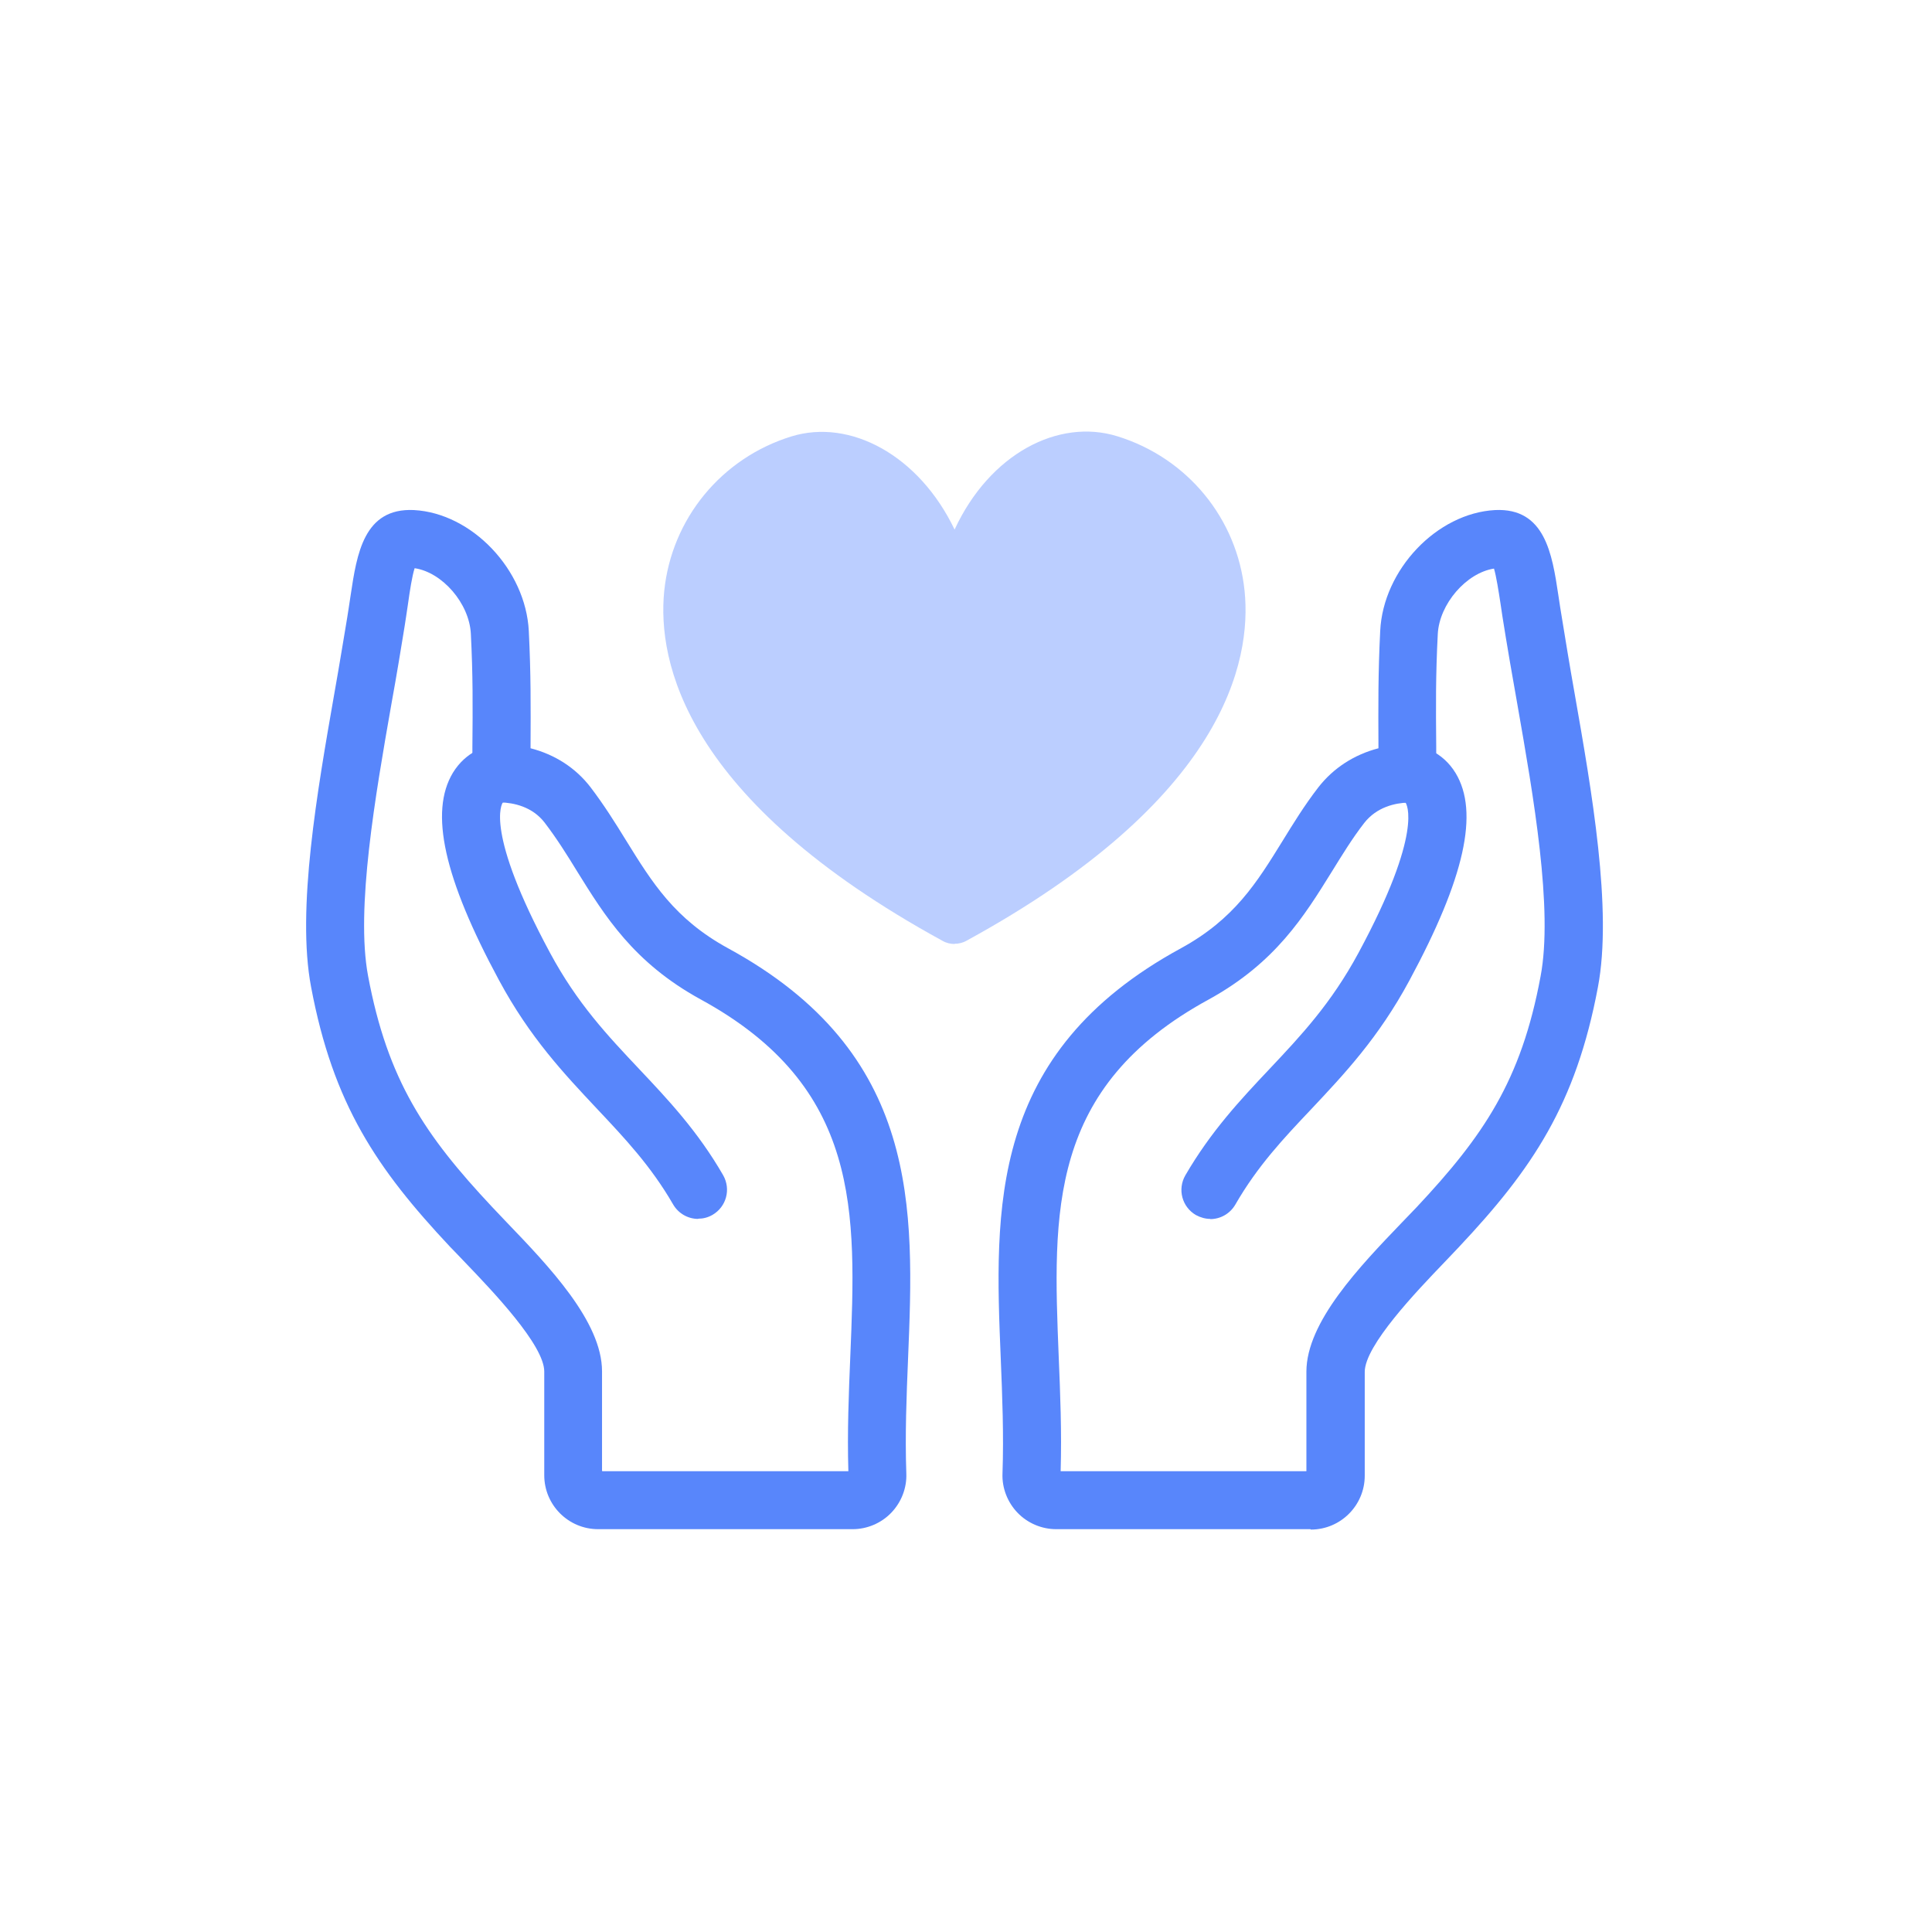 <?xml version="1.0" encoding="UTF-8"?> <svg xmlns="http://www.w3.org/2000/svg" width="136" height="136" viewBox="0 0 136 136" fill="none"><path d="M67.197 66.45C66.911 66.45 66.612 66.382 66.354 66.232C48.157 56.277 46.267 46.539 46.756 41.616C47.273 36.516 50.782 32.246 55.705 30.722C59.853 29.444 64.695 32.055 67.197 37.278C69.672 31.933 74.514 29.43 78.648 30.709C83.585 32.232 87.094 36.502 87.611 41.602C88.114 46.526 86.223 56.277 68.04 66.218C67.782 66.368 67.483 66.436 67.197 66.436V66.45Z" fill="#BBCEFF"></path><path d="M92.247 107.644H74.35C73.33 107.644 72.337 107.223 71.63 106.488C70.922 105.754 70.528 104.748 70.569 103.728C70.664 100.994 70.555 98.274 70.447 95.649C70.011 85.068 69.562 74.134 83.135 66.749C86.889 64.695 88.466 62.139 90.289 59.188C91.01 58.018 91.826 56.685 92.805 55.42C93.866 54.06 95.321 53.122 97.034 52.673V52.632C97.021 49.613 97.007 47.451 97.157 44.418C97.361 40.107 101.142 36.122 105.249 35.904C108.758 35.741 109.261 38.992 109.696 41.888L109.832 42.786C109.968 43.629 110.145 44.703 110.349 45.941C110.499 46.866 110.675 47.845 110.852 48.865C112.035 55.624 113.518 64.029 112.484 69.483C110.934 77.751 107.86 82.294 102.706 87.775C102.393 88.115 102.039 88.468 101.672 88.863C99.714 90.903 96.069 94.711 96.069 96.574V103.877C96.069 105.972 94.369 107.672 92.275 107.672L92.247 107.644ZM74.649 103.564H91.962V96.56C91.962 93.065 95.702 89.162 98.707 86.034C99.061 85.667 99.401 85.313 99.714 84.987C104.433 79.955 107.085 76.065 108.445 68.735C109.343 64.016 107.942 56.019 106.813 49.586C106.636 48.552 106.459 47.559 106.296 46.635C106.079 45.37 105.902 44.282 105.766 43.425L105.63 42.514C105.494 41.63 105.331 40.569 105.167 40.025C103.223 40.324 101.319 42.514 101.21 44.636C101.06 47.559 101.074 49.667 101.101 52.605V54.441C101.115 55.543 100.244 56.454 99.142 56.495C98.204 56.522 96.912 56.807 96.028 57.936C95.185 59.024 94.464 60.208 93.757 61.35C91.799 64.505 89.786 67.769 85.094 70.353C73.751 76.528 74.118 85.327 74.526 95.499C74.635 98.111 74.744 100.804 74.662 103.578L74.649 103.564Z" fill="#5886FB"></path><path d="M85.204 85.803C84.864 85.803 84.51 85.708 84.184 85.531C83.204 84.96 82.878 83.722 83.436 82.743C85.244 79.629 87.325 77.412 89.338 75.277C91.582 72.897 93.704 70.639 95.621 67.09C100.259 58.494 98.994 56.577 98.94 56.495C97.879 56.441 97.022 55.57 97.008 54.482C96.995 53.353 97.892 52.429 99.021 52.415C100.028 52.388 101.551 52.918 102.462 54.414C104.135 57.175 103.101 61.813 99.212 69.021C97.036 73.06 94.628 75.603 92.303 78.078C90.358 80.132 88.522 82.077 86.958 84.797C86.577 85.449 85.897 85.817 85.19 85.817L85.204 85.803Z" fill="#5886FB"></path><path d="M60.004 107.644H42.107C40.012 107.644 38.312 105.944 38.312 103.85V96.547C38.312 94.683 34.668 90.876 32.709 88.835C32.342 88.455 32.002 88.088 31.676 87.761C26.535 82.28 23.448 77.738 21.897 69.469C20.864 64.029 22.346 55.624 23.529 48.852C23.706 47.831 23.883 46.852 24.032 45.928C24.236 44.676 24.427 43.615 24.549 42.786L24.685 41.888C25.12 38.992 25.61 35.741 29.132 35.904C33.226 36.122 37.007 40.107 37.224 44.418C37.374 47.464 37.36 49.627 37.347 52.632V52.673C39.047 53.108 40.516 54.047 41.563 55.407C42.528 56.672 43.317 57.936 44.079 59.174C45.915 62.139 47.492 64.695 51.246 66.749C64.805 74.134 64.356 85.068 63.921 95.649C63.812 98.274 63.704 100.994 63.799 103.728C63.84 104.748 63.445 105.754 62.738 106.488C62.031 107.223 61.038 107.644 60.018 107.644H60.004ZM42.406 103.564H59.719C59.637 100.79 59.746 98.097 59.855 95.486C60.276 85.299 60.63 76.514 49.301 70.34C44.596 67.755 42.583 64.492 40.624 61.336C39.917 60.18 39.183 59.011 38.34 57.909C37.469 56.78 36.164 56.508 35.225 56.481C34.124 56.44 33.253 55.543 33.253 54.428V52.605C33.28 49.667 33.294 47.546 33.144 44.608C33.036 42.473 31.132 40.283 29.187 39.998C29.01 40.542 28.847 41.603 28.724 42.487L28.588 43.398C28.466 44.241 28.276 45.316 28.072 46.58C27.908 47.532 27.745 48.525 27.555 49.545C26.426 55.978 25.025 63.988 25.909 68.694C27.283 76.038 29.921 79.927 34.64 84.96C34.953 85.286 35.28 85.639 35.633 86.007C38.639 89.135 42.379 93.038 42.379 96.533V103.537L42.406 103.564Z" fill="#5886FB"></path><path d="M49.151 85.803C48.444 85.803 47.764 85.436 47.383 84.783C45.819 82.077 43.983 80.132 42.038 78.065C39.713 75.589 37.306 73.046 35.13 69.007C31.24 61.799 30.22 57.161 31.879 54.401C32.791 52.905 34.273 52.374 35.32 52.401C36.449 52.415 37.346 53.34 37.333 54.469C37.319 55.543 36.462 56.413 35.402 56.481C35.32 56.577 34.11 58.521 38.72 67.076C40.638 70.639 42.759 72.883 45.003 75.263C47.016 77.398 49.111 79.615 50.906 82.729C51.463 83.709 51.137 84.946 50.158 85.517C49.831 85.708 49.491 85.789 49.138 85.789L49.151 85.803Z" fill="#5886FB"></path></svg> 